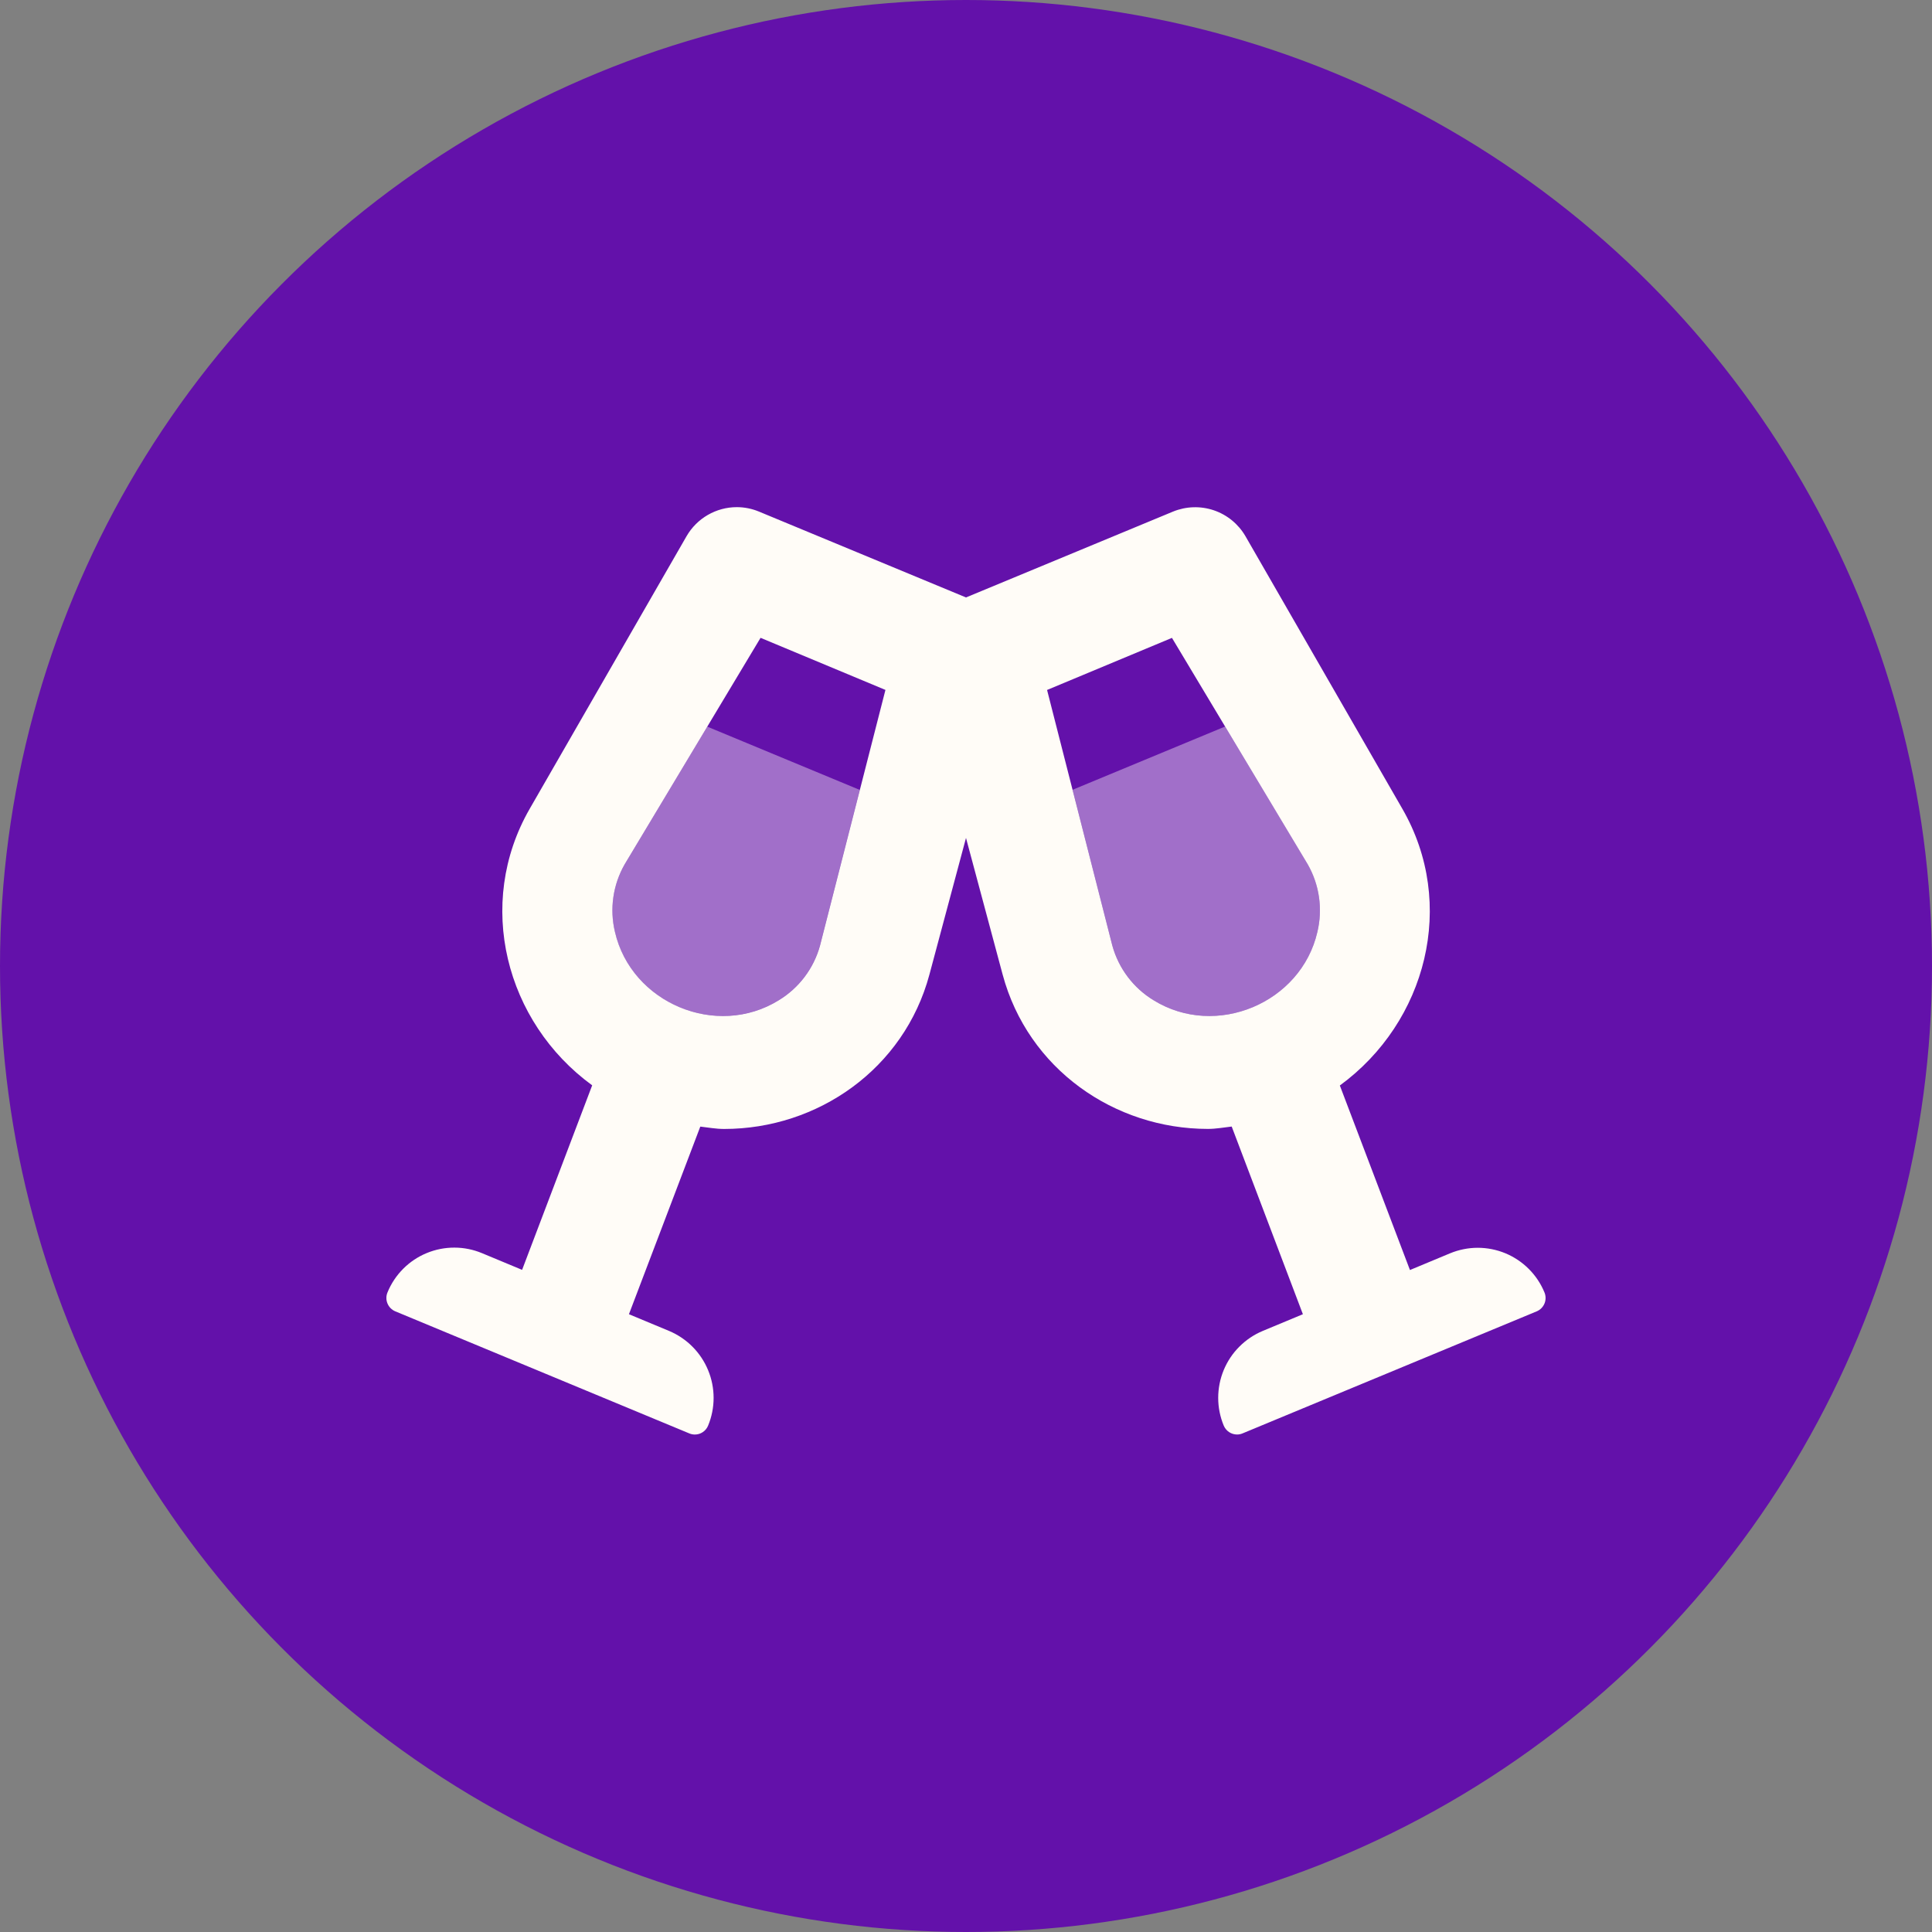 <?xml version="1.0" encoding="UTF-8"?>
<svg xmlns="http://www.w3.org/2000/svg" width="80" height="80" viewBox="0 0 80 80" fill="none">
  <rect x="0" y="0" width="80" height="80" fill="#808080" stroke="none"/>
  <circle cx="40" cy="40" r="40" fill="#6311AA"></circle>
  <g clip-path="url(#clip0_156_38)">
    <path opacity="0.4" d="M44.413 32.704L50.729 30.084L54.149 35.784C54.636 36.634 54.78 37.638 54.55 38.59C53.875 41.533 50.35 43.015 47.768 41.419C46.931 40.911 46.321 40.102 46.06 39.159L44.413 32.704ZM25.462 38.59C26.137 41.533 29.662 43.015 32.243 41.419C33.08 40.911 33.691 40.102 33.952 39.159L35.602 32.709L29.285 30.088L25.867 35.788C25.38 36.636 25.235 37.639 25.462 38.59Z" fill="#FFFCF7"></path>
    <path d="M63.954 53.519C63.804 53.155 63.584 52.824 63.306 52.546C63.028 52.267 62.697 52.046 62.334 51.895C61.97 51.745 61.58 51.668 61.186 51.668C60.792 51.669 60.403 51.748 60.039 51.899L58.383 52.589L55.48 44.948C59.072 42.323 60.339 37.426 58.068 33.49L51.572 22.204C51.28 21.7 50.816 21.319 50.264 21.131C49.712 20.944 49.111 20.963 48.572 21.184L40 24.739L31.428 21.184C31.137 21.063 30.825 21 30.509 21C30.087 21 29.673 21.112 29.308 21.323C28.942 21.534 28.639 21.838 28.428 22.204L21.934 33.49C19.669 37.426 20.929 42.323 24.521 44.941L21.619 52.582L19.962 51.892C19.598 51.74 19.209 51.661 18.815 51.661C18.421 51.66 18.031 51.737 17.667 51.888C17.303 52.038 16.973 52.259 16.695 52.538C16.417 52.817 16.196 53.148 16.047 53.512C16.016 53.585 15.999 53.663 15.999 53.742C15.998 53.821 16.014 53.9 16.044 53.973C16.074 54.046 16.118 54.113 16.174 54.169C16.23 54.225 16.296 54.27 16.369 54.3L28.541 59.354C28.614 59.385 28.694 59.401 28.773 59.401C28.891 59.401 29.006 59.366 29.103 59.3C29.201 59.234 29.277 59.141 29.321 59.032C29.625 58.297 29.625 57.471 29.321 56.736C29.017 56 28.434 55.416 27.7 55.109L26.043 54.419L28.998 46.65C29.328 46.688 29.658 46.748 29.981 46.748C33.858 46.748 37.436 44.266 38.486 40.352L40 34.697L41.516 40.35C42.566 44.264 46.142 46.746 50.02 46.746C50.343 46.746 50.672 46.686 51.002 46.648L53.95 54.419L52.292 55.109C51.929 55.26 51.598 55.482 51.32 55.761C51.041 56.039 50.821 56.37 50.67 56.735C50.52 57.099 50.443 57.489 50.443 57.883C50.443 58.277 50.521 58.667 50.672 59.031C50.718 59.14 50.794 59.233 50.892 59.299C50.99 59.364 51.106 59.4 51.224 59.4C51.302 59.4 51.38 59.384 51.453 59.353L63.632 54.3C63.778 54.239 63.893 54.122 63.954 53.976C64.014 53.83 64.014 53.666 63.954 53.519ZM33.954 39.159C33.694 40.102 33.083 40.911 32.246 41.419C29.666 43.016 26.142 41.533 25.464 38.59C25.236 37.638 25.381 36.635 25.868 35.786L31.493 26.411L36.664 28.568L33.954 39.159ZM54.55 38.59C53.875 41.533 50.35 43.015 47.768 41.419C46.931 40.911 46.321 40.102 46.06 39.159L43.357 28.57L48.528 26.413L54.149 35.788C54.635 36.637 54.778 37.639 54.55 38.59Z" fill="#FFFCF7"></path>
  </g>
  <defs>
    <clipPath id="clip0_156_38">
      <rect width="48" height="38.4" fill="white" transform="translate(16 21)"></rect>
    </clipPath>
  </defs>
</svg>
